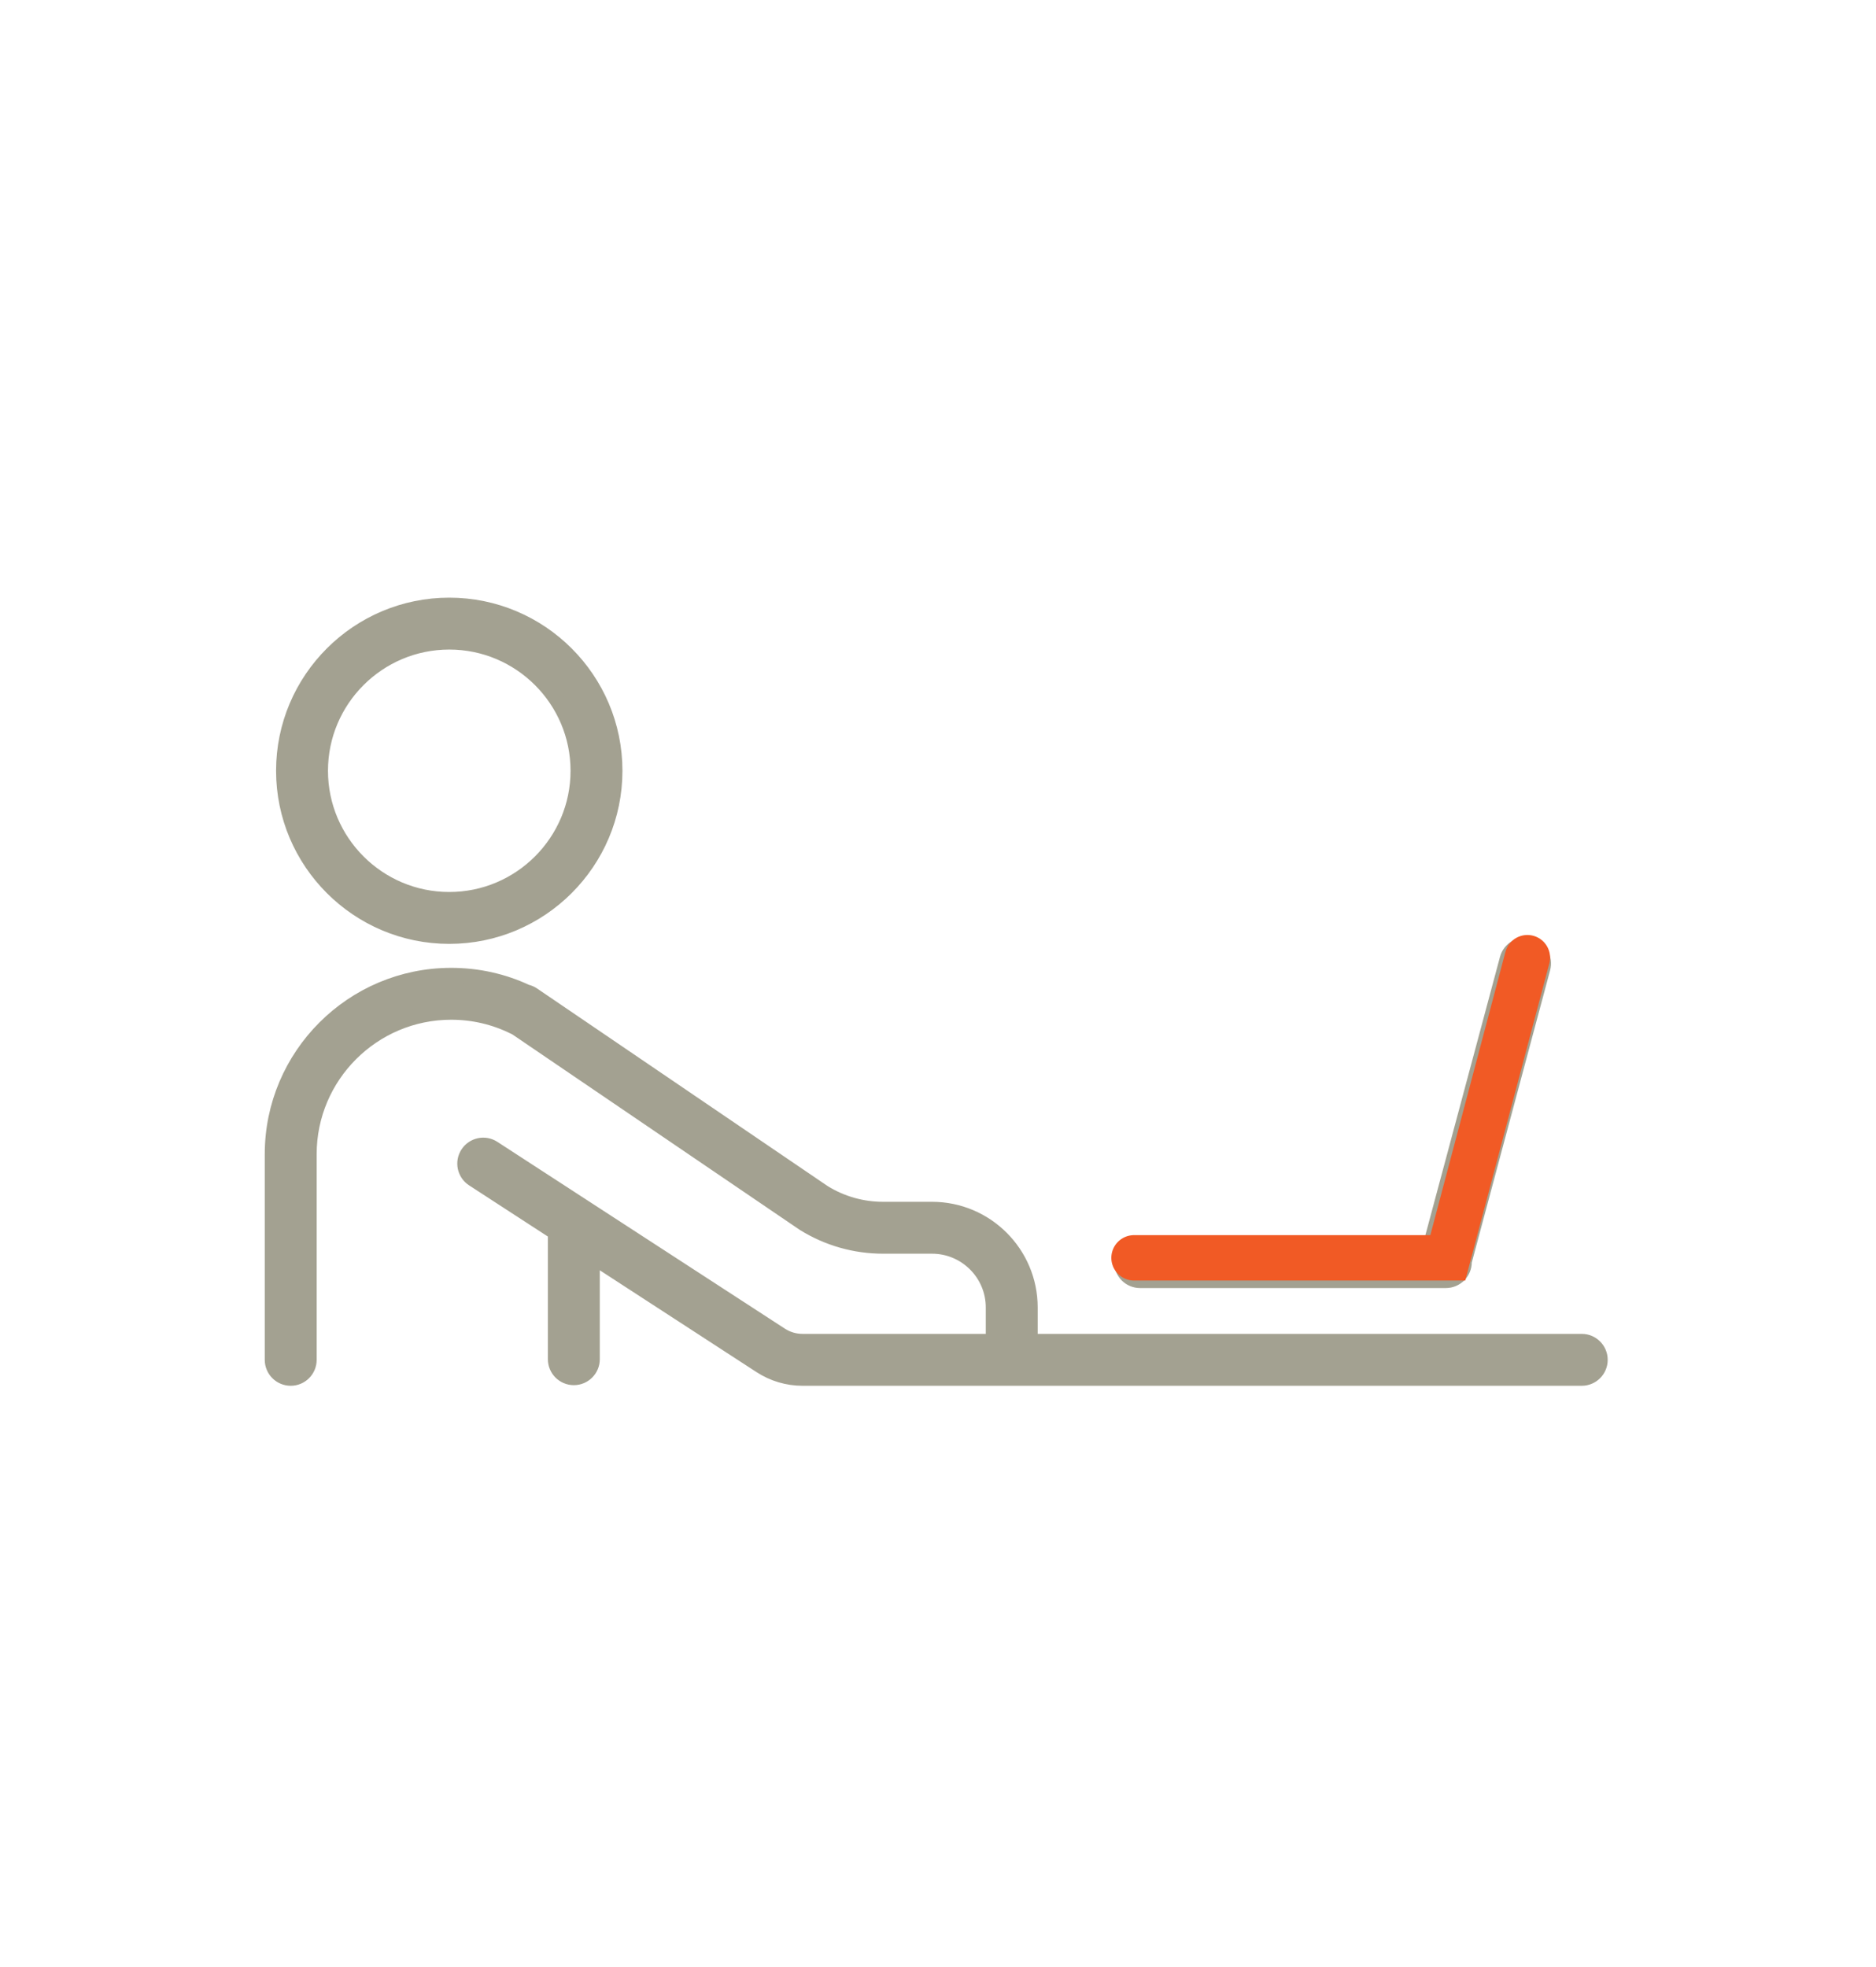 <svg xmlns="http://www.w3.org/2000/svg" width="124" height="130" viewBox="0 0 124 130" fill="none"><path d="M29.695 61.882C35.732 61.882 40.642 56.974 40.642 50.941C40.642 44.908 35.732 40 29.695 40C23.659 40 18.748 44.908 18.748 50.941C18.748 56.974 23.659 61.882 29.695 61.882ZM29.695 42.43C34.391 42.43 38.212 46.248 38.212 50.941C38.212 55.634 34.391 59.453 29.695 59.453C25 59.453 21.179 55.634 21.179 50.941C21.179 46.248 25 42.43 29.695 42.43ZM74.142 83.414C74.142 84.085 74.686 84.629 75.357 84.629H95.568C96.239 84.629 96.783 84.085 96.783 83.414C96.783 83.403 96.782 83.391 96.782 83.378L101.977 63.997C102.151 63.349 101.767 62.682 101.118 62.509C100.47 62.336 99.803 62.72 99.63 63.368L97.106 72.784L94.581 82.2H75.357C74.686 82.2 74.142 82.744 74.142 83.414ZM104.551 88.658H68.089V86.409C68.089 82.836 65.181 79.929 61.606 79.929H58.367C56.984 79.929 55.632 79.547 54.454 78.823L35.227 65.749C35.095 65.659 34.952 65.599 34.806 65.567C33.24 64.837 31.565 64.467 29.82 64.467C23.303 64.467 18 69.767 18 76.281V89.873C18 90.544 18.545 91.088 19.216 91.088C19.887 91.088 20.431 90.544 20.431 89.873V76.281C20.431 71.106 24.643 66.896 29.82 66.896C31.285 66.896 32.687 67.224 33.989 67.87C34.023 67.886 34.057 67.901 34.091 67.914L53.109 80.847C53.124 80.856 53.138 80.866 53.153 80.875C54.721 81.846 56.523 82.359 58.367 82.359H61.606C63.84 82.359 65.658 84.176 65.658 86.409V88.658H53.048C52.534 88.658 52.035 88.51 51.604 88.23L32.603 75.886C32.041 75.52 31.288 75.68 30.922 76.243C30.556 76.805 30.716 77.557 31.279 77.923L36.714 81.454V89.832C36.714 90.503 37.258 91.047 37.93 91.047C38.601 91.047 39.145 90.503 39.145 89.832V83.033L50.279 90.267C51.105 90.804 52.063 91.088 53.048 91.088H104.551C105.222 91.088 105.766 90.544 105.766 89.873C105.766 89.202 105.222 88.658 104.551 88.658Z" fill="#A3A191" stroke="#A3A191"></path><path d="M100.957 63.294L95.697 83.132H74.957" stroke="#F15A25" stroke-width="3" stroke-linecap="round"></path></svg>